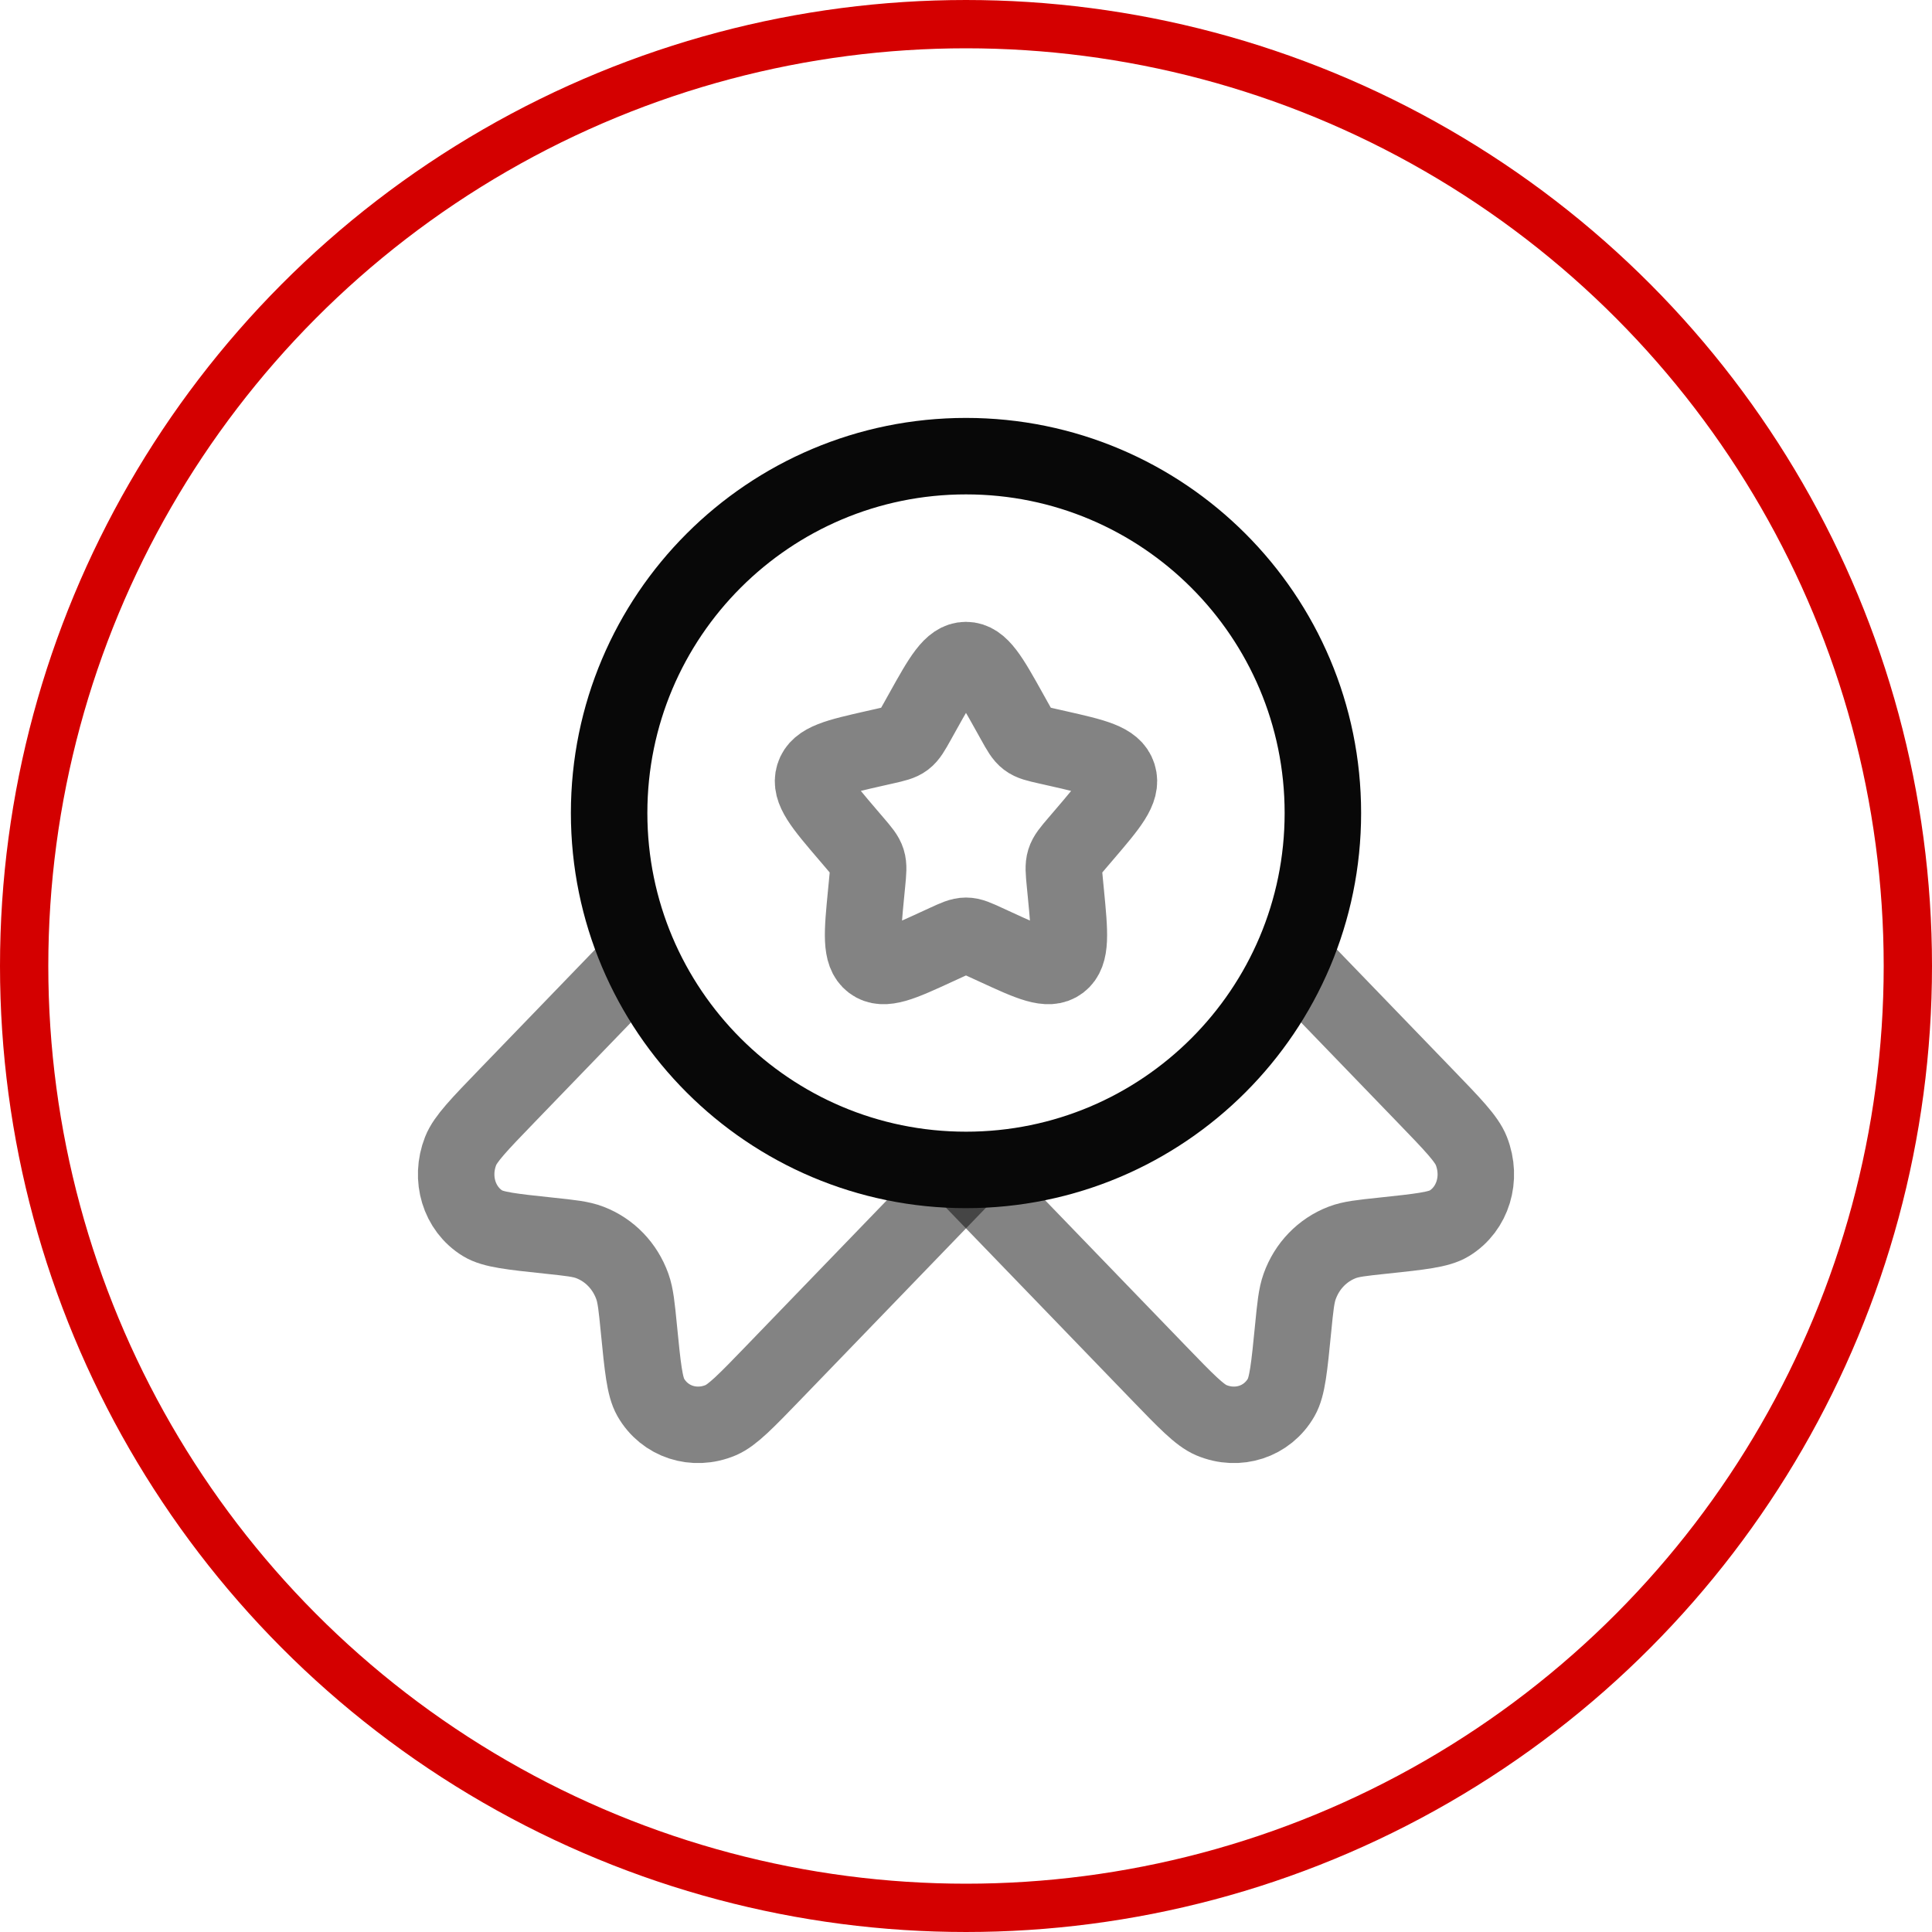 <svg width="96" height="96" viewBox="0 0 96 96" fill="none" xmlns="http://www.w3.org/2000/svg">
<circle cx="48" cy="48" r="46.8" stroke="#D40000" stroke-width="2.4"/>
<path opacity="0.5" d="M45.836 35.39C46.798 33.663 47.28 32.799 47.999 32.799C48.719 32.799 49.2 33.663 50.163 35.39L50.412 35.837C50.685 36.327 50.822 36.573 51.036 36.735C51.249 36.897 51.514 36.957 52.046 37.077L52.529 37.186C54.399 37.609 55.333 37.821 55.556 38.536C55.778 39.251 55.141 39.996 53.867 41.486L53.537 41.872C53.175 42.295 52.994 42.507 52.912 42.769C52.831 43.031 52.858 43.313 52.913 43.879L52.963 44.393C53.155 46.381 53.252 47.375 52.67 47.817C52.087 48.259 51.212 47.856 49.462 47.05L49.009 46.842C48.512 46.613 48.263 46.498 47.999 46.498C47.736 46.498 47.487 46.613 46.99 46.842L46.537 47.05C44.787 47.856 43.912 48.259 43.329 47.817C42.747 47.375 42.843 46.381 43.036 44.393L43.086 43.879C43.141 43.313 43.168 43.031 43.087 42.769C43.005 42.507 42.824 42.295 42.462 41.872L42.132 41.486C40.858 39.996 40.221 39.251 40.443 38.536C40.665 37.821 41.6 37.609 43.47 37.186L43.953 37.077C44.484 36.957 44.75 36.897 44.963 36.735C45.176 36.573 45.313 36.327 45.587 35.837L45.836 35.39Z" stroke="#080808" stroke-width="3.8"/>
<path d="M65.733 40.399C65.733 50.193 57.794 58.133 48 58.133C38.206 58.133 30.267 50.193 30.267 40.399C30.267 30.605 38.206 22.666 48 22.666C57.794 22.666 65.733 30.605 65.733 40.399Z" stroke="#080808" stroke-width="3.8"/>
<path opacity="0.5" d="M47.999 58.304L38.445 68.197C37.077 69.614 36.392 70.322 35.813 70.567C34.493 71.126 33.028 70.648 32.334 69.432C32.029 68.898 31.934 67.936 31.744 66.01C31.637 64.923 31.583 64.379 31.421 63.924C31.056 62.905 30.291 62.112 29.306 61.735C28.866 61.566 28.341 61.511 27.292 61.4C25.432 61.203 24.502 61.105 23.987 60.789C22.812 60.07 22.351 58.554 22.89 57.187C23.127 56.587 23.811 55.879 25.179 54.462L31.421 47.999" stroke="#080808" stroke-width="3.8"/>
<path opacity="0.5" d="M48 58.304L57.554 68.197C58.923 69.614 59.607 70.322 60.186 70.567C61.507 71.126 62.971 70.648 63.665 69.432C63.97 68.898 64.065 67.936 64.255 66.01C64.362 64.923 64.416 64.379 64.579 63.924C64.943 62.905 65.709 62.112 66.693 61.735C67.133 61.566 67.658 61.511 68.708 61.4C70.567 61.203 71.497 61.105 72.013 60.789C73.187 60.07 73.649 58.554 73.109 57.187C72.873 56.587 72.189 55.879 70.82 54.462L64.579 47.999" stroke="#080808" stroke-width="3.8"/>
</svg>

